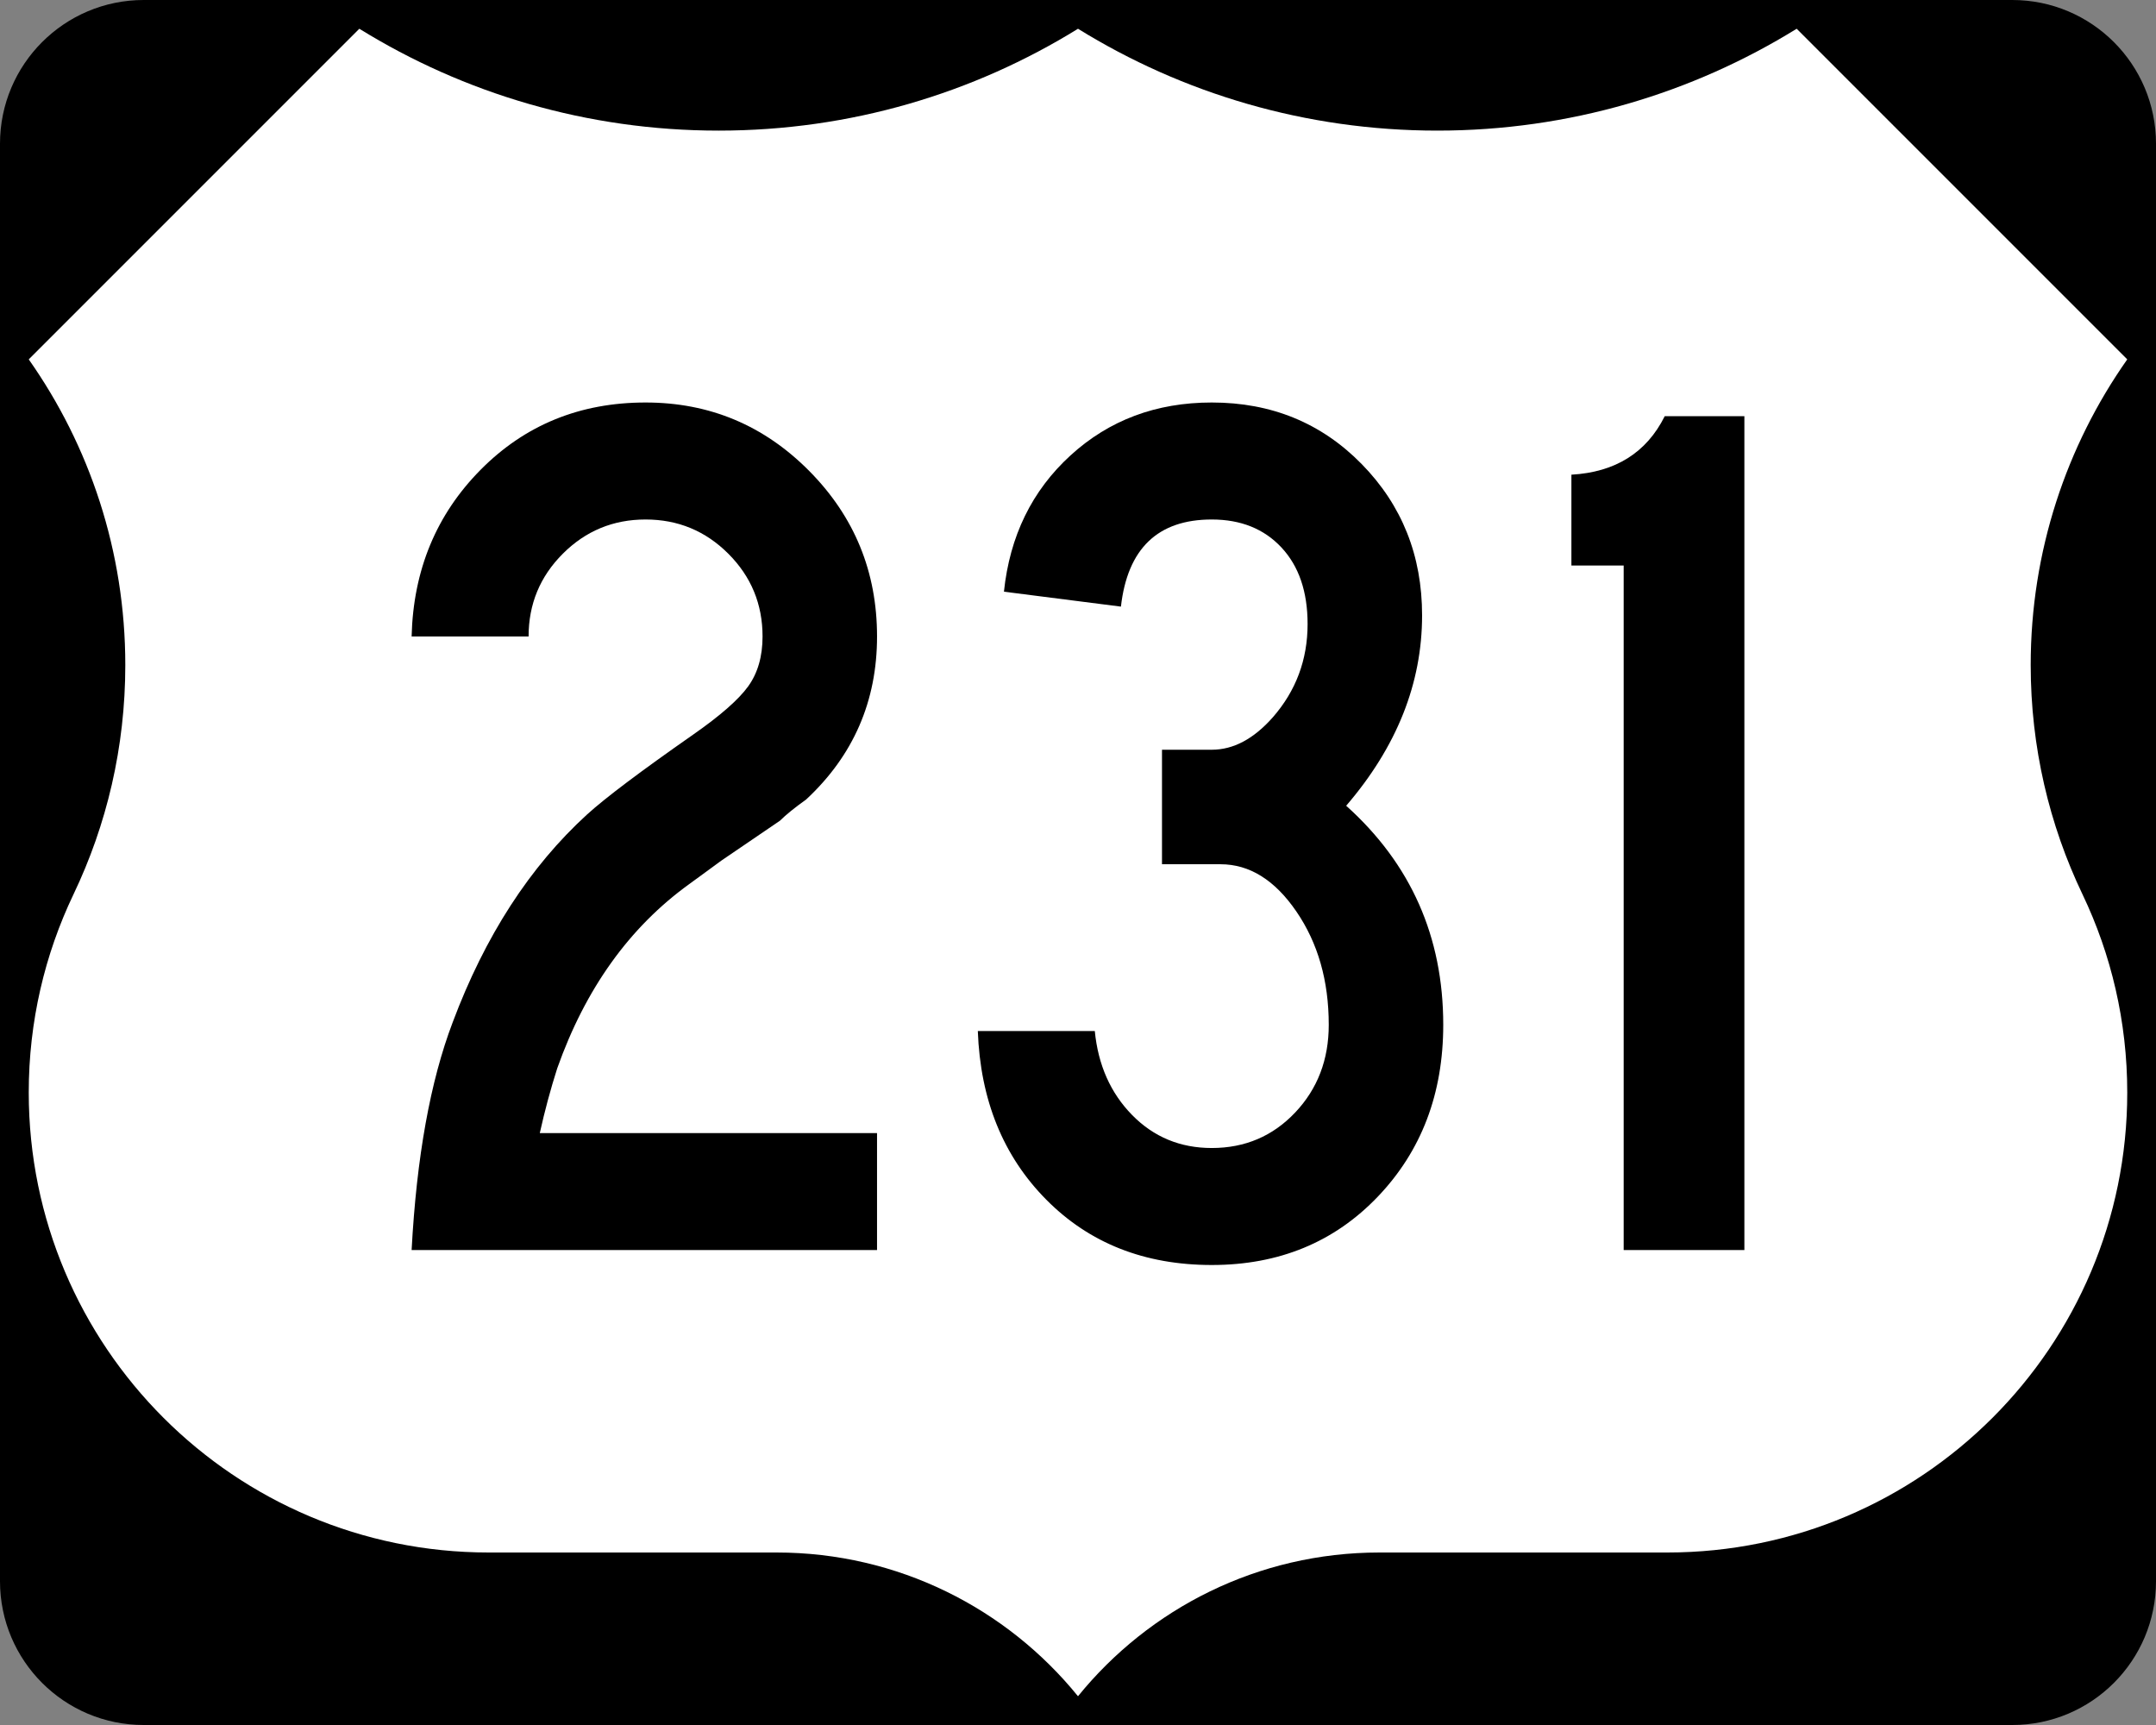 <?xml version="1.0" encoding="utf-8"?>
<!-- Generator: Adobe Illustrator 12.0.0, SVG Export Plug-In . SVG Version: 6.00 Build 51448)  -->
<!DOCTYPE svg PUBLIC "-//W3C//DTD SVG 1.1//EN" "http://www.w3.org/Graphics/SVG/1.1/DTD/svg11.dtd">
<svg  version="1.1" id="Layer_1" xmlns="http://www.w3.org/2000/svg" xmlns:xlink="http://www.w3.org/1999/xlink" width="750" height="600" viewBox="0 0 750 600"
	 overflow="visible" enable-background="new 0 0 750 600" xml:space="preserve">
<rect x="0" y="0" width="750" height="600" fill="#808080" stroke="none"/>
<g>
	<g>
		<path d="M0,50C0,22.386,22.385,0,50,0h650c27.614,0,50,22.386,50,50v500c0,27.615-22.386,50-50,50H50
			c-27.615,0-50-22.385-50-50V50L0,50z"/>
		<path d="M375,300"/>
	</g>
	<path fill-rule="evenodd" clip-rule="evenodd" fill="#FFFFFF" d="M375,10.002
		c-36.328,22.464-79.149,35.429-125,35.429S161.327,32.464,125,10L10,125
		c21.163,30.081,33.588,66.752,33.588,106.327c0,28.561-6.472,55.609-18.028,79.759
		C15.585,331.956,10,355.326,10,380c0,88.367,71.633,160,160,160h100.115
		c42.344,0,80.133,19.494,104.885,49.998C399.751,559.494,437.541,540,479.885,540H580
		c88.367,0,160-71.633,160-160c0-24.674-5.585-48.044-15.561-68.914
		c-11.557-24.15-18.027-51.198-18.027-79.759C706.412,191.752,718.837,155.081,740,125
		L625,10c-36.327,22.464-79.149,35.431-125,35.431S411.327,32.466,375,10.002z"/>
</g>
<g>
	<path fill-rule="evenodd" clip-rule="evenodd" d="M305.092,434.805H143.188
		c1.731-32.322,6.494-58.729,14.286-79.221
		c11.255-30.014,26.84-54.112,46.753-72.294
		c6.349-5.772,18.615-15.007,36.796-27.706
		c9.524-6.638,15.945-12.265,19.264-16.883c3.319-4.617,4.979-10.389,4.979-17.316
		c0-11.255-3.969-20.851-11.905-28.788c-7.937-7.937-17.533-11.905-28.788-11.905
		s-20.851,3.968-28.788,11.905s-11.905,17.532-11.905,28.788H143.188
		c0.577-23.088,8.586-42.424,24.026-58.008C182.653,147.792,201.773,140,224.573,140
		c22.222,0,41.198,7.937,56.926,23.81c15.729,15.873,23.593,35.065,23.593,57.576
		c0,22.511-8.225,41.415-24.675,56.71c-4.04,2.886-7.07,5.339-9.091,7.359
		l-20.347,13.853l-11.255,8.226c-20.779,15.007-36.075,36.363-45.888,64.068
		c-2.309,7.215-4.329,14.719-6.061,22.512h117.316V434.805z"/>
	<path fill-rule="evenodd" clip-rule="evenodd" d="M502.057,356.45
		c0,23.954-7.576,43.867-22.728,59.74S444.913,440,421.537,440
		c-23.377,0-42.569-7.576-57.576-22.727c-15.007-15.152-22.943-34.705-23.81-58.658
		H380.844c1.154,11.832,5.483,21.572,12.987,29.221
		c7.504,7.647,16.739,11.472,27.706,11.472c11.544,0,21.212-4.112,29.004-12.338
		s11.688-18.397,11.688-30.52c0-15.296-3.752-28.427-11.255-39.394
		c-7.504-10.967-16.307-16.45-26.407-16.45h-20.347v-39.827h17.316
		c7.503,0,14.574-3.752,21.212-11.255c8.081-9.235,12.121-20.058,12.121-32.467
		c0-11.256-3.03-20.13-9.091-26.624s-14.142-9.74-24.242-9.74
		c-18.76,0-29.293,10.101-31.602,30.303l-40.693-5.195
		c2.021-19.336,9.74-35.137,23.16-47.402S402.2,140,421.537,140
		c20.779,0,38.167,7.143,52.164,21.429s20.996,31.818,20.996,52.598
		c0,23.665-8.803,45.743-26.407,66.233
		C490.801,300.462,502.057,325.859,502.057,356.45z"/>
	<path fill-rule="evenodd" clip-rule="evenodd" d="M606.812,434.805h-41.991V196.71h-18.183v-31.602
		c15.297-0.866,26.119-7.648,32.468-20.346H606.812V434.805z"/>
</g>
</svg>
